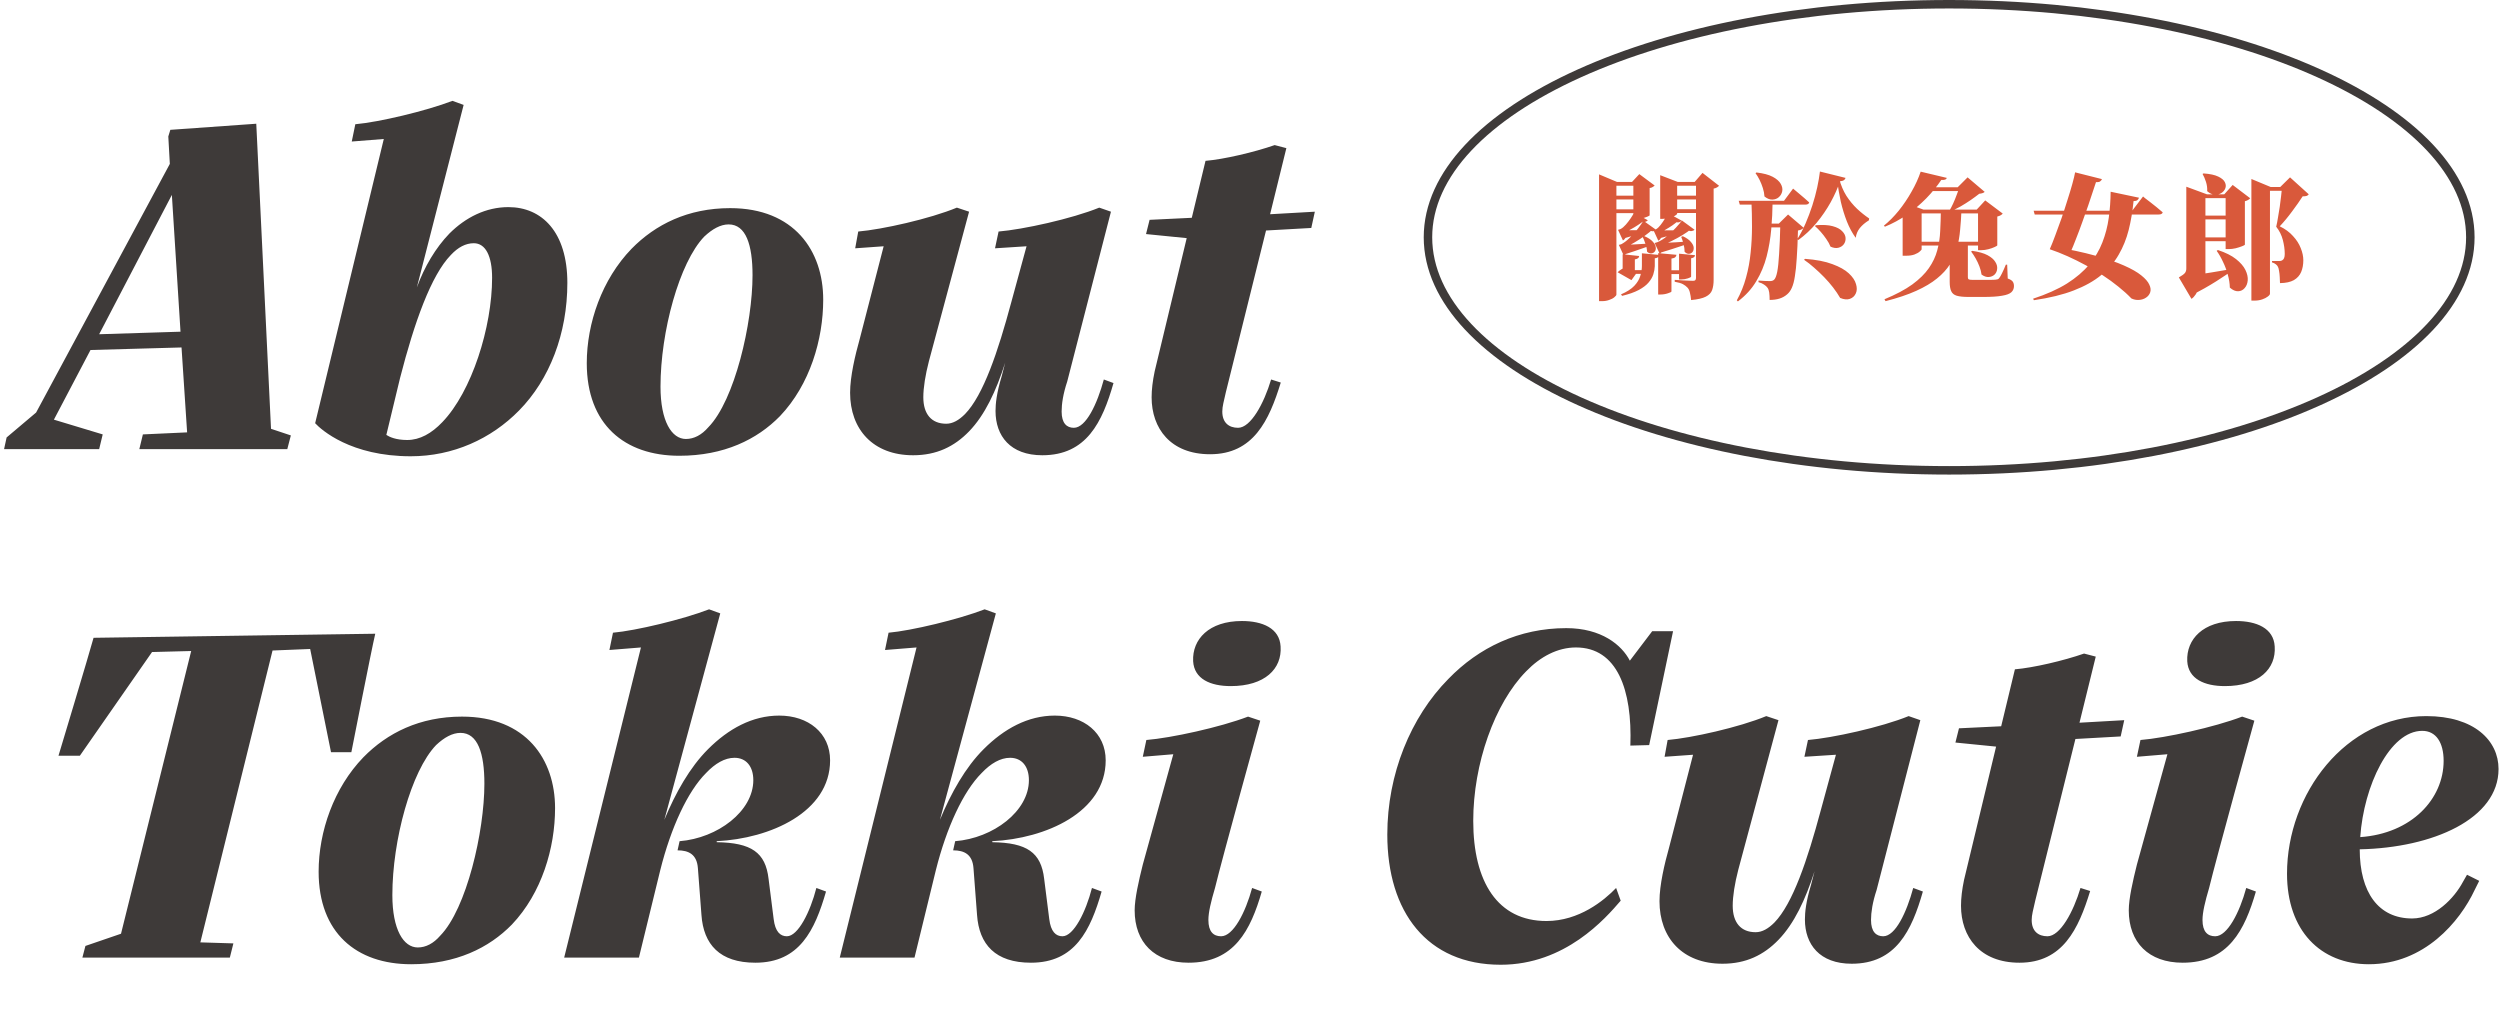 <?xml version="1.0" encoding="UTF-8"?>
<svg xmlns="http://www.w3.org/2000/svg" width="295" height="120" viewBox="0 0 295 120" fill="none">
  <path d="M4.26 48.68L20.04 19.34L19.86 16.1L20.1 15.32L30.24 14.6L31.98 50.6L34.32 51.38L33.9 53H16.44L16.86 51.26L22.08 51.02L21.42 41L10.68 41.3L6.36 49.52L12.12 51.26L11.7 53H0.48L0.78 51.62L4.26 48.68ZM20.28 23L11.7 39.44L21.3 39.14L20.28 23ZM53.388 11.9L54.708 12.38L49.188 33.92C50.088 31.46 51.408 29.24 53.028 27.56C54.948 25.64 57.348 24.44 59.988 24.44C63.948 24.44 66.948 27.38 66.948 33.38C66.948 39.38 64.848 44.78 61.248 48.44C57.948 51.8 53.448 53.84 48.468 53.84C41.388 53.84 37.908 50.72 37.188 49.94L45.288 16.4L41.508 16.7L41.928 14.66C44.688 14.42 50.268 13.1 53.388 11.9ZM55.908 28.7C54.948 28.7 54.048 29.18 53.208 30.08C50.868 32.48 48.888 38.06 47.208 44.6L45.588 51.32C45.948 51.56 46.728 51.92 48.048 51.92C49.548 51.92 50.928 51.14 52.188 49.82C55.668 46.22 58.068 38.6 58.068 32.78C58.068 30.2 57.288 28.7 55.908 28.7ZM86.159 24.56C93.719 24.56 97.139 29.6 97.139 35.36C97.139 40.04 95.579 45.38 92.039 49.1C89.339 51.86 85.439 53.78 80.159 53.78C73.679 53.78 69.239 50.06 69.239 42.86C69.239 38.12 71.039 32.96 74.519 29.36C77.339 26.48 81.179 24.56 86.159 24.56ZM85.979 26.48C85.019 26.48 84.059 27.02 83.099 27.92C80.159 30.98 77.939 39.14 77.939 45.62C77.939 49.7 79.259 51.8 80.939 51.8C81.899 51.8 82.799 51.32 83.579 50.42C86.699 47.24 88.799 38.12 88.799 32.48C88.799 28.88 88.019 26.48 85.979 26.48ZM112.912 24.5L114.352 24.98L109.612 42.62C109.192 44.24 108.952 45.74 108.952 46.88C108.952 48.86 109.912 50 111.652 50C112.432 50 113.152 49.58 113.872 48.86C116.032 46.64 117.772 41.48 119.332 35.66L121.132 29.06L117.412 29.3L117.832 27.32C120.712 27.08 126.472 25.82 129.712 24.5L131.092 24.98L125.932 45.02C125.452 46.46 125.272 47.66 125.272 48.56C125.272 49.94 125.872 50.48 126.712 50.48C128.152 50.48 129.472 47.66 130.252 44.78L131.392 45.2C130.072 49.82 128.212 53.72 122.992 53.72C119.212 53.72 117.472 51.44 117.472 48.5C117.472 47.66 117.592 46.4 118.192 44.42L118.612 42.8C117.532 46.16 116.212 48.98 114.352 50.9C112.612 52.7 110.512 53.72 107.752 53.72C103.012 53.72 100.312 50.66 100.312 46.34C100.312 44.42 100.912 41.9 101.452 39.98L104.272 29.06L100.912 29.3L101.272 27.32C104.092 27.08 109.732 25.82 112.912 24.5ZM135.651 25.94L140.631 25.7L142.251 18.98C144.411 18.8 148.011 17.96 150.411 17.12L151.791 17.48L149.871 25.28L155.151 24.98L154.731 26.9L149.391 27.2L144.651 46.28C144.411 47.36 144.231 47.96 144.231 48.56C144.231 49.88 145.011 50.48 146.091 50.48C147.591 50.48 149.151 47.6 149.991 44.78L151.131 45.14C149.751 49.64 147.891 53.6 142.791 53.6C138.111 53.6 135.891 50.54 135.891 46.88C135.891 45.98 136.011 44.96 136.251 43.82L140.031 28.1L135.231 27.62L135.651 25.94ZM11.04 75.26L44.28 74.78C43.8 76.82 41.46 88.76 41.46 88.76H39.06L36.6 76.58L32.16 76.76L23.64 111.2L27.54 111.32L27.12 113H9.72L10.08 111.62L14.28 110.18L22.56 76.82L17.94 76.94L9.42 89.18H6.9C6.9 89.18 10.5 77.24 11.04 75.26ZM54.518 84.56C62.078 84.56 65.498 89.6 65.498 95.36C65.498 100.04 63.938 105.38 60.398 109.1C57.698 111.86 53.798 113.78 48.518 113.78C42.038 113.78 37.598 110.06 37.598 102.86C37.598 98.12 39.398 92.96 42.878 89.36C45.698 86.48 49.538 84.56 54.518 84.56ZM54.338 86.48C53.378 86.48 52.418 87.02 51.458 87.92C48.518 90.98 46.298 99.14 46.298 105.62C46.298 109.7 47.618 111.8 49.298 111.8C50.258 111.8 51.158 111.32 51.938 110.42C55.058 107.24 57.158 98.12 57.158 92.48C57.158 88.88 56.378 86.48 54.338 86.48ZM83.671 71.9L84.991 72.38L78.391 96.74C79.711 93.56 81.391 90.56 83.551 88.4C85.951 86 88.771 84.44 91.951 84.44C95.371 84.44 97.951 86.48 97.951 89.72C97.951 95.84 90.871 98.96 84.571 99.26V99.38C88.651 99.44 90.331 100.58 90.691 103.7L91.291 108.44C91.471 109.94 92.071 110.48 92.851 110.48C94.171 110.48 95.611 107.6 96.331 104.78L97.471 105.2C96.151 109.76 94.351 113.6 89.131 113.6C84.931 113.6 83.011 111.44 82.771 107.96L82.351 102.44C82.231 100.82 81.271 100.34 79.951 100.34L80.191 99.26C84.691 98.9 88.891 95.72 88.891 92.06C88.891 90.44 88.051 89.42 86.671 89.42C85.531 89.42 84.391 90.08 83.311 91.22C81.151 93.38 79.171 97.64 77.911 102.68L75.391 113H66.571L75.631 76.4L71.911 76.7L72.331 74.66C75.031 74.42 80.551 73.1 83.671 71.9ZM116.191 71.9L117.511 72.38L110.911 96.74C112.231 93.56 113.911 90.56 116.071 88.4C118.471 86 121.291 84.44 124.471 84.44C127.891 84.44 130.471 86.48 130.471 89.72C130.471 95.84 123.391 98.96 117.091 99.26V99.38C121.171 99.44 122.851 100.58 123.211 103.7L123.811 108.44C123.991 109.94 124.591 110.48 125.371 110.48C126.691 110.48 128.131 107.6 128.851 104.78L129.991 105.2C128.671 109.76 126.871 113.6 121.651 113.6C117.451 113.6 115.531 111.44 115.291 107.96L114.871 102.44C114.751 100.82 113.791 100.34 112.471 100.34L112.711 99.26C117.211 98.9 121.411 95.72 121.411 92.06C121.411 90.44 120.571 89.42 119.191 89.42C118.051 89.42 116.911 90.08 115.831 91.22C113.671 93.38 111.691 97.64 110.431 102.68L107.911 113H99.091L108.151 76.4L104.431 76.7L104.851 74.66C107.551 74.42 113.071 73.1 116.191 71.9ZM147.27 84.56L148.71 85.04C148.71 85.04 144.21 101.3 143.37 104.78C142.89 106.4 142.59 107.66 142.59 108.56C142.59 109.94 143.19 110.48 144.09 110.48C145.53 110.48 146.97 107.66 147.75 104.78L148.89 105.2C147.57 109.76 145.65 113.6 140.25 113.6C136.23 113.6 133.89 111.2 133.89 107.42C133.89 106.04 134.37 103.94 134.85 102.02L138.45 89L134.85 89.3L135.27 87.32C138.21 87.08 143.97 85.82 147.27 84.56ZM146.55 73.28C148.95 73.28 150.99 74.12 151.11 76.28C151.29 78.92 149.25 80.96 145.23 80.96C142.83 80.96 140.91 80.12 140.79 78.02C140.67 75.44 142.65 73.28 146.55 73.28ZM184.822 74.12C188.962 74.12 191.362 76.1 192.322 77.96L194.962 74.48H197.422L194.602 87.92L192.382 87.98C192.622 81.38 190.822 76.4 185.962 76.4C183.802 76.4 181.762 77.48 180.082 79.22C176.362 83 173.842 90.14 173.842 96.86C173.842 104.06 176.722 108.68 182.482 108.68C186.322 108.68 189.262 106.28 190.702 104.78L191.242 106.28C189.442 108.38 184.702 113.84 177.082 113.84C168.382 113.84 163.702 107.6 163.702 98.48C163.702 91.34 166.462 84.62 170.902 80.12C174.502 76.4 179.242 74.12 184.822 74.12ZM208.42 84.5L209.86 84.98L205.12 102.62C204.7 104.24 204.46 105.74 204.46 106.88C204.46 108.86 205.42 110 207.16 110C207.94 110 208.66 109.58 209.38 108.86C211.54 106.64 213.28 101.48 214.84 95.66L216.64 89.06L212.92 89.3L213.34 87.32C216.22 87.08 221.98 85.82 225.22 84.5L226.6 84.98L221.44 105.02C220.96 106.46 220.78 107.66 220.78 108.56C220.78 109.94 221.38 110.48 222.22 110.48C223.66 110.48 224.98 107.66 225.76 104.78L226.9 105.2C225.58 109.82 223.72 113.72 218.5 113.72C214.72 113.72 212.98 111.44 212.98 108.5C212.98 107.66 213.1 106.4 213.7 104.42L214.12 102.8C213.04 106.16 211.72 108.98 209.86 110.9C208.12 112.7 206.02 113.72 203.26 113.72C198.52 113.72 195.82 110.66 195.82 106.34C195.82 104.42 196.42 101.9 196.96 99.98L199.78 89.06L196.42 89.3L196.78 87.32C199.6 87.08 205.24 85.82 208.42 84.5ZM231.159 85.94L236.139 85.7L237.759 78.98C239.919 78.8 243.519 77.96 245.919 77.12L247.299 77.48L245.379 85.28L250.659 84.98L250.239 86.9L244.899 87.2L240.159 106.28C239.919 107.36 239.739 107.96 239.739 108.56C239.739 109.88 240.519 110.48 241.599 110.48C243.099 110.48 244.659 107.6 245.499 104.78L246.639 105.14C245.259 109.64 243.399 113.6 238.299 113.6C233.619 113.6 231.399 110.54 231.399 106.88C231.399 105.98 231.519 104.96 231.759 103.82L235.539 88.1L230.739 87.62L231.159 85.94ZM264.575 84.56L266.015 85.04C266.015 85.04 261.515 101.3 260.675 104.78C260.195 106.4 259.895 107.66 259.895 108.56C259.895 109.94 260.495 110.48 261.395 110.48C262.835 110.48 264.275 107.66 265.055 104.78L266.195 105.2C264.875 109.76 262.955 113.6 257.555 113.6C253.535 113.6 251.195 111.2 251.195 107.42C251.195 106.04 251.675 103.94 252.155 102.02L255.755 89L252.155 89.3L252.575 87.32C255.515 87.08 261.275 85.82 264.575 84.56ZM263.855 73.28C266.255 73.28 268.295 74.12 268.415 76.28C268.595 78.92 266.555 80.96 262.535 80.96C260.135 80.96 258.215 80.12 258.095 78.02C257.975 75.44 259.955 73.28 263.855 73.28ZM286.308 84.5C291.948 84.5 294.828 87.38 294.828 90.74C294.828 96.62 287.088 100.04 278.448 100.22C278.448 105.32 280.668 108.38 284.628 108.38C287.328 108.38 289.608 105.98 290.628 104.06L291.108 103.22L292.548 103.94L292.008 105.02C290.268 108.74 286.068 113.78 279.528 113.78C273.828 113.78 269.868 109.82 269.868 103.1C269.868 93.62 276.828 84.5 286.308 84.5ZM285.828 86.24C281.988 86.24 278.928 92.72 278.508 98.78C284.568 98.36 288.348 94.28 288.348 89.78C288.348 87.62 287.448 86.24 285.828 86.24Z" fill="#3E3A39"></path>
  <path d="M230 0.5C247.067 0.5 262.493 3.625 273.635 8.656C284.822 13.709 291.5 20.586 291.5 28C291.5 35.414 284.822 42.291 273.635 47.344C262.493 52.375 247.067 55.5 230 55.5C212.933 55.5 197.507 52.375 186.365 47.344C175.178 42.291 168.5 35.414 168.5 28C168.5 20.586 175.178 13.709 186.365 8.656C197.507 3.625 212.933 0.5 230 0.5Z" stroke="#3E3A39"></path>
  <path d="M199.952 27.104C199.899 27.179 199.792 27.232 199.632 27.264C199.483 27.296 199.285 27.243 199.04 27.104L199.52 27.056C199.275 27.259 198.944 27.488 198.528 27.744C198.123 27.989 197.68 28.229 197.2 28.464C196.731 28.699 196.277 28.891 195.84 29.04L195.824 28.864H196.368C196.336 29.184 196.267 29.429 196.16 29.6C196.064 29.771 195.957 29.883 195.84 29.936L195.248 28.672C195.248 28.672 195.291 28.661 195.376 28.64C195.472 28.608 195.552 28.581 195.616 28.56C195.968 28.411 196.331 28.181 196.704 27.872C197.077 27.552 197.424 27.221 197.744 26.88C198.064 26.539 198.304 26.251 198.464 26.016L199.952 27.104ZM198.432 26.032C198.389 26.107 198.293 26.171 198.144 26.224C197.995 26.267 197.787 26.235 197.52 26.128L198.016 26.064C197.835 26.224 197.611 26.4 197.344 26.592C197.077 26.773 196.795 26.949 196.496 27.12C196.208 27.291 195.931 27.429 195.664 27.536V27.344H196.208C196.176 27.664 196.107 27.909 196 28.08C195.904 28.24 195.797 28.347 195.68 28.4L195.104 27.152C195.104 27.152 195.141 27.141 195.216 27.12C195.291 27.099 195.355 27.077 195.408 27.056C195.589 26.949 195.771 26.779 195.952 26.544C196.144 26.299 196.315 26.048 196.464 25.792C196.624 25.525 196.736 25.307 196.8 25.136L198.432 26.032ZM195.52 28.672C195.744 28.672 196.048 28.667 196.432 28.656C196.827 28.635 197.264 28.613 197.744 28.592C198.224 28.56 198.709 28.528 199.2 28.496L199.216 28.752C199.003 28.827 198.72 28.923 198.368 29.04C198.016 29.157 197.627 29.285 197.2 29.424C196.773 29.563 196.341 29.696 195.904 29.824L195.52 28.672ZM195.28 27.168C195.557 27.179 195.973 27.184 196.528 27.184C197.083 27.184 197.643 27.179 198.208 27.168V27.424C198.069 27.477 197.861 27.547 197.584 27.632C197.307 27.707 197.003 27.792 196.672 27.888C196.341 27.984 196.011 28.075 195.68 28.16L195.28 27.168ZM198.576 27.872C199.024 28.085 199.344 28.315 199.536 28.56C199.739 28.795 199.845 29.019 199.856 29.232C199.867 29.435 199.819 29.605 199.712 29.744C199.605 29.872 199.467 29.941 199.296 29.952C199.125 29.963 198.955 29.883 198.784 29.712C198.784 29.424 198.741 29.115 198.656 28.784C198.571 28.453 198.48 28.176 198.384 27.952L198.576 27.872ZM200.016 30.112C200.005 30.197 199.968 30.272 199.904 30.336C199.84 30.4 199.723 30.448 199.552 30.48V32.64C199.552 32.693 199.424 32.763 199.168 32.848C198.912 32.933 198.651 32.976 198.384 32.976H198.128V29.936L200.016 30.112ZM198.88 31.888V32.336H196.544V31.888H198.88ZM194.528 31.872V32.32H192.272V31.872H194.528ZM197.824 30.064C197.813 30.171 197.765 30.267 197.68 30.352C197.595 30.427 197.445 30.48 197.232 30.512V34.384C197.232 34.448 197.093 34.523 196.816 34.608C196.539 34.704 196.245 34.752 195.936 34.752H195.664V29.872L197.824 30.064ZM195.776 30.08C195.765 30.187 195.723 30.277 195.648 30.352C195.573 30.416 195.445 30.459 195.264 30.48V31.408C195.253 31.728 195.195 32.053 195.088 32.384C194.981 32.715 194.789 33.04 194.512 33.36C194.245 33.669 193.861 33.957 193.36 34.224C192.859 34.491 192.208 34.72 191.408 34.912L191.28 34.736C191.973 34.437 192.496 34.101 192.848 33.728C193.2 33.355 193.435 32.965 193.552 32.56C193.68 32.155 193.744 31.76 193.744 31.376V29.888L195.776 30.08ZM193.424 30.208C193.413 30.315 193.371 30.4 193.296 30.464C193.221 30.528 193.093 30.576 192.912 30.608V31.232H191.472V30.272V30L193.424 30.208ZM192.576 30.736L192.912 30.944V32.32H193.04L192.512 33.056L190.88 32.128C190.976 32.021 191.109 31.915 191.28 31.808C191.451 31.691 191.605 31.611 191.744 31.568L191.472 32.144V30.736H192.576ZM195.424 27.12C195.381 27.195 195.28 27.248 195.12 27.28C194.971 27.312 194.773 27.259 194.528 27.12L195.008 27.072C194.773 27.296 194.464 27.547 194.08 27.824C193.696 28.101 193.285 28.368 192.848 28.624C192.421 28.88 192.005 29.099 191.6 29.28L191.584 29.088H192.128C192.107 29.408 192.043 29.653 191.936 29.824C191.829 29.995 191.717 30.107 191.6 30.16L191.024 28.896C191.024 28.896 191.067 28.885 191.152 28.864C191.248 28.843 191.323 28.816 191.376 28.784C191.685 28.613 192.005 28.363 192.336 28.032C192.677 27.691 192.992 27.339 193.28 26.976C193.568 26.603 193.781 26.293 193.92 26.048L195.424 27.12ZM194.432 25.984C194.389 26.069 194.293 26.133 194.144 26.176C194.005 26.219 193.803 26.187 193.536 26.08L194.016 26.016C193.824 26.176 193.584 26.352 193.296 26.544C193.008 26.736 192.704 26.917 192.384 27.088C192.075 27.259 191.776 27.397 191.488 27.504L191.472 27.312H192.016C191.995 27.632 191.931 27.877 191.824 28.048C191.728 28.208 191.621 28.315 191.504 28.368L190.928 27.12C190.928 27.12 190.965 27.109 191.04 27.088C191.115 27.067 191.179 27.045 191.232 27.024C191.435 26.917 191.643 26.741 191.856 26.496C192.069 26.251 192.261 26 192.432 25.744C192.613 25.477 192.741 25.259 192.816 25.088L194.432 25.984ZM191.328 28.896C191.637 28.896 192.107 28.88 192.736 28.848C193.365 28.816 194.011 28.779 194.672 28.736L194.688 28.992C194.507 29.056 194.256 29.147 193.936 29.264C193.616 29.381 193.264 29.504 192.88 29.632C192.496 29.76 192.107 29.888 191.712 30.016L191.328 28.896ZM191.168 27.152C191.445 27.163 191.845 27.168 192.368 27.168C192.901 27.168 193.435 27.163 193.968 27.152V27.408C193.84 27.451 193.643 27.515 193.376 27.6C193.109 27.685 192.816 27.776 192.496 27.872C192.187 27.968 191.877 28.059 191.568 28.144L191.168 27.152ZM194.016 27.856C194.485 28.059 194.821 28.277 195.024 28.512C195.237 28.736 195.355 28.955 195.376 29.168C195.408 29.371 195.371 29.541 195.264 29.68C195.168 29.808 195.035 29.883 194.864 29.904C194.693 29.925 194.523 29.856 194.352 29.696C194.341 29.397 194.277 29.088 194.16 28.768C194.053 28.437 193.941 28.16 193.824 27.936L194.016 27.856ZM201.184 24.688V25.136H196.864V24.688H201.184ZM201.184 23.088V23.536H196.864V23.088H201.184ZM194.08 24.704V25.152H189.616V24.704H194.08ZM194.08 23.088V23.536H189.616V23.088H194.08ZM192.576 21.472L193.44 20.544L195.248 21.888C195.205 21.941 195.131 22 195.024 22.064C194.928 22.128 194.805 22.171 194.656 22.192V25.408C194.656 25.44 194.565 25.493 194.384 25.568C194.203 25.643 193.989 25.712 193.744 25.776C193.499 25.829 193.275 25.856 193.072 25.856H192.736V21.472H192.576ZM199.968 21.472L200.896 20.4L202.848 21.92C202.795 21.984 202.715 22.048 202.608 22.112C202.501 22.176 202.368 22.224 202.208 22.256V33.024C202.208 33.493 202.149 33.893 202.032 34.224C201.915 34.555 201.664 34.816 201.28 35.008C200.907 35.2 200.331 35.333 199.552 35.408C199.52 35.067 199.472 34.773 199.408 34.528C199.355 34.283 199.259 34.085 199.12 33.936C198.981 33.787 198.805 33.653 198.592 33.536C198.379 33.419 198.053 33.323 197.616 33.248V33.024C197.616 33.024 197.707 33.029 197.888 33.04C198.08 33.051 198.304 33.067 198.56 33.088C198.816 33.099 199.056 33.109 199.28 33.12C199.515 33.131 199.68 33.136 199.776 33.136C199.915 33.136 200.005 33.109 200.048 33.056C200.101 32.992 200.128 32.907 200.128 32.8V21.472H199.968ZM197.904 25.216C197.904 25.269 197.819 25.349 197.648 25.456C197.477 25.552 197.259 25.637 196.992 25.712C196.736 25.787 196.469 25.824 196.192 25.824H195.904V21.472V20.672L197.984 21.472H201.248V21.92H197.904V25.216ZM190.736 34.752C190.736 34.837 190.656 34.944 190.496 35.072C190.347 35.2 190.144 35.307 189.888 35.392C189.632 35.488 189.349 35.536 189.04 35.536H188.688V21.472V20.576L190.816 21.472H194.048V21.92H190.736V34.752ZM217.04 21.152C217.232 21.867 217.509 22.517 217.872 23.104C218.245 23.68 218.667 24.192 219.136 24.64C219.605 25.077 220.08 25.456 220.56 25.776L220.528 26C220.091 26.267 219.733 26.571 219.456 26.912C219.189 27.253 219.029 27.637 218.976 28.064C218.571 27.509 218.224 26.869 217.936 26.144C217.648 25.408 217.408 24.629 217.216 23.808C217.035 22.976 216.891 22.144 216.784 21.312L217.04 21.152ZM217.12 21.392C216.853 22.192 216.485 23.019 216.016 23.872C215.547 24.715 214.992 25.525 214.352 26.304C213.712 27.072 212.997 27.744 212.208 28.32L212.08 28.224C212.432 27.669 212.757 27.051 213.056 26.368C213.355 25.675 213.621 24.965 213.856 24.24C214.091 23.504 214.283 22.795 214.432 22.112C214.581 21.419 214.688 20.795 214.752 20.24L217.776 20.992C217.744 21.099 217.68 21.189 217.584 21.264C217.488 21.328 217.333 21.371 217.12 21.392ZM212.992 30.544C214.304 30.64 215.381 30.848 216.224 31.168C217.067 31.477 217.712 31.84 218.16 32.256C218.608 32.672 218.891 33.093 219.008 33.52C219.136 33.936 219.131 34.299 218.992 34.608C218.853 34.928 218.619 35.147 218.288 35.264C217.968 35.381 217.584 35.344 217.136 35.152C216.901 34.747 216.624 34.336 216.304 33.92C215.984 33.504 215.632 33.099 215.248 32.704C214.864 32.309 214.469 31.936 214.064 31.584C213.669 31.232 213.275 30.923 212.88 30.656L212.992 30.544ZM214.272 26.576C215.093 26.512 215.755 26.549 216.256 26.688C216.768 26.827 217.141 27.024 217.376 27.28C217.621 27.525 217.755 27.787 217.776 28.064C217.797 28.341 217.733 28.587 217.584 28.8C217.435 29.013 217.221 29.157 216.944 29.232C216.667 29.307 216.352 29.264 216 29.104C215.883 28.805 215.717 28.507 215.504 28.208C215.301 27.909 215.083 27.627 214.848 27.36C214.613 27.093 214.384 26.864 214.16 26.672L214.272 26.576ZM207.264 20.352C208.085 20.448 208.725 20.619 209.184 20.864C209.643 21.109 209.957 21.387 210.128 21.696C210.299 21.995 210.357 22.283 210.304 22.56C210.251 22.837 210.117 23.072 209.904 23.264C209.701 23.445 209.445 23.541 209.136 23.552C208.837 23.563 208.528 23.44 208.208 23.184C208.187 22.853 208.123 22.523 208.016 22.192C207.909 21.851 207.781 21.531 207.632 21.232C207.483 20.933 207.323 20.667 207.152 20.432L207.264 20.352ZM209.168 23.792C209.157 24.859 209.104 25.941 209.008 27.04C208.912 28.139 208.731 29.211 208.464 30.256C208.197 31.291 207.792 32.261 207.248 33.168C206.715 34.075 205.989 34.875 205.072 35.568L204.944 35.44C205.413 34.597 205.776 33.701 206.032 32.752C206.299 31.792 206.48 30.805 206.576 29.792C206.683 28.779 206.736 27.765 206.736 26.752C206.736 25.739 206.715 24.752 206.672 23.792H209.168ZM209.904 26.384L210.992 25.312L212.832 26.88C212.768 26.955 212.683 27.019 212.576 27.072C212.48 27.125 212.341 27.168 212.16 27.2C212.128 28.491 212.08 29.579 212.016 30.464C211.963 31.339 211.888 32.059 211.792 32.624C211.707 33.179 211.589 33.621 211.44 33.952C211.301 34.272 211.12 34.528 210.896 34.72C210.629 34.955 210.325 35.125 209.984 35.232C209.643 35.339 209.253 35.392 208.816 35.392C208.816 35.061 208.8 34.773 208.768 34.528C208.736 34.293 208.672 34.107 208.576 33.968C208.469 33.819 208.331 33.691 208.16 33.584C208 33.467 207.781 33.371 207.504 33.296V33.104C207.707 33.115 207.947 33.131 208.224 33.152C208.501 33.163 208.715 33.168 208.864 33.168C209.067 33.168 209.227 33.115 209.344 33.008C209.493 32.869 209.616 32.56 209.712 32.08C209.808 31.589 209.883 30.88 209.936 29.952C210 29.024 210.048 27.835 210.08 26.384H209.904ZM210.72 26.384V26.832H208V26.384H210.72ZM211.584 22.256C211.584 22.256 211.648 22.309 211.776 22.416C211.904 22.523 212.069 22.661 212.272 22.832C212.475 22.992 212.683 23.168 212.896 23.36C213.12 23.552 213.317 23.728 213.488 23.888C213.445 24.059 213.296 24.144 213.04 24.144H205.296L205.168 23.696H210.512L211.584 22.256ZM232.208 28.624C232.208 28.72 232.208 28.821 232.208 28.928C232.208 29.024 232.208 29.109 232.208 29.184V32.72C232.208 32.837 232.24 32.917 232.304 32.96C232.368 33.003 232.517 33.024 232.752 33.024H234.256C234.491 33.024 234.715 33.024 234.928 33.024C235.141 33.024 235.307 33.019 235.424 33.008C235.541 32.997 235.637 32.981 235.712 32.96C235.787 32.939 235.851 32.891 235.904 32.816C236 32.699 236.112 32.507 236.24 32.24C236.379 31.963 236.528 31.627 236.688 31.232H236.848L236.912 32.864C237.211 32.971 237.408 33.093 237.504 33.232C237.6 33.371 237.648 33.547 237.648 33.76C237.648 34.048 237.547 34.288 237.344 34.48C237.141 34.672 236.773 34.811 236.24 34.896C235.717 34.992 234.971 35.04 234 35.04H232.304C231.696 35.04 231.227 34.992 230.896 34.896C230.576 34.8 230.357 34.619 230.24 34.352C230.123 34.096 230.064 33.733 230.064 33.264V28.624H232.208ZM226.752 29.408C226.752 29.461 226.677 29.552 226.528 29.68C226.389 29.808 226.181 29.925 225.904 30.032C225.637 30.128 225.312 30.176 224.928 30.176H224.512V24.768L225.104 24.064L226.976 24.736H226.752V29.408ZM231.456 24.736C231.424 25.557 231.371 26.347 231.296 27.104C231.232 27.861 231.109 28.581 230.928 29.264C230.747 29.936 230.469 30.576 230.096 31.184C229.723 31.781 229.211 32.341 228.56 32.864C227.92 33.387 227.104 33.872 226.112 34.32C225.12 34.768 223.915 35.173 222.496 35.536L222.368 35.312C223.712 34.757 224.805 34.176 225.648 33.568C226.491 32.949 227.141 32.309 227.6 31.648C228.069 30.976 228.4 30.277 228.592 29.552C228.795 28.816 228.912 28.048 228.944 27.248C228.987 26.448 229.013 25.611 229.024 24.736H231.456ZM232.72 29.6C233.488 29.707 234.091 29.877 234.528 30.112C234.965 30.347 235.269 30.608 235.44 30.896C235.621 31.173 235.696 31.451 235.664 31.728C235.643 31.995 235.541 32.219 235.36 32.4C235.179 32.571 234.949 32.667 234.672 32.688C234.405 32.709 234.123 32.613 233.824 32.4C233.781 32.08 233.696 31.755 233.568 31.424C233.44 31.093 233.291 30.779 233.12 30.48C232.949 30.181 232.773 29.915 232.592 29.68L232.72 29.6ZM231.008 22.096L232.176 20.928L234.192 22.64C234.085 22.757 233.872 22.832 233.552 22.864C233.253 23.099 232.912 23.349 232.528 23.616C232.155 23.872 231.765 24.117 231.36 24.352C230.965 24.576 230.571 24.768 230.176 24.928H229.984C230.144 24.683 230.304 24.384 230.464 24.032C230.624 23.68 230.768 23.328 230.896 22.976C231.035 22.624 231.136 22.331 231.2 22.096H231.008ZM232.16 22.096V22.544H226.928L227.248 22.096H232.16ZM229.728 20.992C229.696 21.077 229.637 21.141 229.552 21.184C229.467 21.227 229.307 21.243 229.072 21.232C228.581 21.968 227.989 22.693 227.296 23.408C226.603 24.112 225.84 24.757 225.008 25.344C224.176 25.92 223.312 26.389 222.416 26.752L222.304 26.624C222.901 26.144 223.483 25.557 224.048 24.864C224.613 24.16 225.12 23.408 225.568 22.608C226.027 21.808 226.384 21.024 226.64 20.256L229.728 20.992ZM233.248 24.736L234.256 23.648L236.32 25.2C236.277 25.264 236.203 25.328 236.096 25.392C235.989 25.456 235.851 25.509 235.68 25.552V28.944C235.68 28.987 235.573 29.056 235.36 29.152C235.157 29.248 234.912 29.333 234.624 29.408C234.336 29.483 234.064 29.52 233.808 29.52H233.408V24.736H233.248ZM234.464 24.736V25.184H225.712V24.736H234.464ZM234.464 28.528V28.976H225.712V28.528H234.464ZM252.4 23.328C252.368 23.456 252.299 23.557 252.192 23.632C252.096 23.696 251.952 23.728 251.76 23.728C251.643 24.933 251.451 26.069 251.184 27.136C250.917 28.192 250.523 29.168 250 30.064C249.488 30.96 248.8 31.76 247.936 32.464C247.083 33.168 246.005 33.771 244.704 34.272C243.413 34.773 241.845 35.157 240 35.424L239.904 35.248C241.493 34.725 242.827 34.128 243.904 33.456C244.981 32.773 245.856 32.027 246.528 31.216C247.211 30.395 247.728 29.525 248.08 28.608C248.443 27.68 248.693 26.715 248.832 25.712C248.971 24.709 249.045 23.68 249.056 22.624L252.4 23.328ZM242.192 29.088C244.165 29.419 245.84 29.776 247.216 30.16C248.603 30.544 249.739 30.933 250.624 31.328C251.52 31.723 252.203 32.112 252.672 32.496C253.152 32.88 253.467 33.243 253.616 33.584C253.776 33.915 253.813 34.213 253.728 34.48C253.643 34.747 253.477 34.96 253.232 35.12C252.997 35.28 252.72 35.371 252.4 35.392C252.091 35.413 251.792 35.355 251.504 35.216C251.056 34.747 250.544 34.283 249.968 33.824C249.403 33.365 248.795 32.923 248.144 32.496C247.493 32.069 246.816 31.669 246.112 31.296C245.408 30.912 244.699 30.56 243.984 30.24C243.269 29.92 242.565 29.643 241.872 29.408L242.192 29.088ZM241.872 29.408C242.075 28.949 242.293 28.4 242.528 27.76C242.773 27.12 243.019 26.448 243.264 25.744C243.509 25.029 243.739 24.325 243.952 23.632C244.176 22.939 244.368 22.304 244.528 21.728C244.688 21.152 244.8 20.688 244.864 20.336L248.032 21.136C247.989 21.243 247.909 21.339 247.792 21.424C247.675 21.499 247.424 21.515 247.04 21.472L247.408 21.248C247.291 21.589 247.147 22.021 246.976 22.544C246.805 23.067 246.613 23.643 246.4 24.272C246.187 24.901 245.957 25.547 245.712 26.208C245.477 26.869 245.237 27.509 244.992 28.128C244.757 28.747 244.528 29.307 244.304 29.808L241.872 29.408ZM252.88 23.184C252.88 23.184 252.955 23.248 253.104 23.376C253.264 23.493 253.467 23.648 253.712 23.84C253.957 24.032 254.213 24.235 254.48 24.448C254.747 24.661 254.987 24.864 255.2 25.056C255.157 25.227 254.997 25.312 254.72 25.312H240.096L239.968 24.864H251.6L252.88 23.184ZM260.016 20.464C260.773 20.517 261.349 20.64 261.744 20.832C262.149 21.024 262.411 21.243 262.528 21.488C262.656 21.733 262.677 21.973 262.592 22.208C262.507 22.443 262.347 22.635 262.112 22.784C261.888 22.923 261.627 22.987 261.328 22.976C261.04 22.955 260.747 22.816 260.448 22.56C260.469 22.187 260.421 21.819 260.304 21.456C260.187 21.093 260.053 20.784 259.904 20.528L260.016 20.464ZM257.984 22.032L260.416 22.928H260.24V23.888C260.24 23.888 260.059 23.888 259.696 23.888C259.344 23.888 258.773 23.888 257.984 23.888V22.928V22.032ZM257.344 32.688C257.707 32.645 258.203 32.576 258.832 32.48C259.461 32.384 260.176 32.272 260.976 32.144C261.776 32.016 262.597 31.877 263.44 31.728L263.456 31.888C263.008 32.219 262.357 32.656 261.504 33.2C260.661 33.733 259.664 34.299 258.512 34.896L257.344 32.688ZM259.68 23.28L260.24 23.616V32.64L258.192 33.472L259.296 32.624C259.424 33.104 259.456 33.525 259.392 33.888C259.339 34.251 259.232 34.544 259.072 34.768C258.923 34.992 258.763 35.157 258.592 35.264L257.104 32.736C257.477 32.523 257.717 32.347 257.824 32.208C257.931 32.069 257.984 31.899 257.984 31.696V23.28H259.68ZM263.712 22.928V23.376H259.168V22.928H263.712ZM267.856 34.656C267.856 34.752 267.771 34.864 267.6 34.992C267.44 35.12 267.221 35.232 266.944 35.328C266.667 35.424 266.363 35.472 266.032 35.472H265.664V22.064V21.12L267.936 22.064H270.528V22.512H267.856V34.656ZM269.072 22.064L270.224 20.928L272.432 22.928C272.379 23.013 272.293 23.077 272.176 23.12C272.059 23.152 271.904 23.168 271.712 23.168C271.552 23.413 271.365 23.691 271.152 24C270.949 24.299 270.725 24.608 270.48 24.928C270.245 25.248 270 25.563 269.744 25.872C269.499 26.171 269.253 26.448 269.008 26.704C269.648 27.013 270.171 27.397 270.576 27.856C270.992 28.304 271.296 28.779 271.488 29.28C271.691 29.781 271.792 30.256 271.792 30.704C271.792 31.227 271.707 31.691 271.536 32.096C271.365 32.501 271.077 32.821 270.672 33.056C270.277 33.28 269.733 33.397 269.04 33.408C269.04 33.184 269.029 32.944 269.008 32.688C268.997 32.432 268.971 32.192 268.928 31.968C268.896 31.744 268.853 31.584 268.8 31.488C268.747 31.371 268.661 31.269 268.544 31.184C268.427 31.088 268.277 31.013 268.096 30.96V30.8C268.224 30.8 268.379 30.8 268.56 30.8C268.752 30.8 268.885 30.8 268.96 30.8C269.109 30.8 269.221 30.773 269.296 30.72C269.392 30.667 269.467 30.581 269.52 30.464C269.573 30.336 269.6 30.171 269.6 29.968C269.6 29.445 269.525 28.896 269.376 28.32C269.227 27.744 268.965 27.221 268.592 26.752C268.667 26.443 268.736 26.085 268.8 25.68C268.875 25.275 268.944 24.853 269.008 24.416C269.072 23.979 269.125 23.557 269.168 23.152C269.221 22.736 269.253 22.373 269.264 22.064H269.072ZM262.464 22.928L263.456 21.824L265.52 23.392C265.477 23.456 265.403 23.52 265.296 23.584C265.2 23.648 265.067 23.701 264.896 23.744V28.88C264.885 28.912 264.773 28.971 264.56 29.056C264.347 29.141 264.096 29.221 263.808 29.296C263.52 29.36 263.253 29.392 263.008 29.392H262.624V22.928H262.464ZM261.712 29.504C262.619 29.803 263.333 30.16 263.856 30.576C264.379 30.992 264.747 31.419 264.96 31.856C265.173 32.293 265.264 32.704 265.232 33.088C265.2 33.461 265.077 33.765 264.864 34C264.661 34.235 264.405 34.357 264.096 34.368C263.787 34.379 263.461 34.235 263.12 33.936C263.109 33.435 263.029 32.928 262.88 32.416C262.741 31.893 262.555 31.392 262.32 30.912C262.096 30.421 261.845 29.984 261.568 29.6L261.712 29.504ZM263.408 28.016V28.464H259.392V28.016H263.408ZM263.408 25.44V25.888H259.392V25.44H263.408Z" fill="#D9593B"></path>
</svg>
